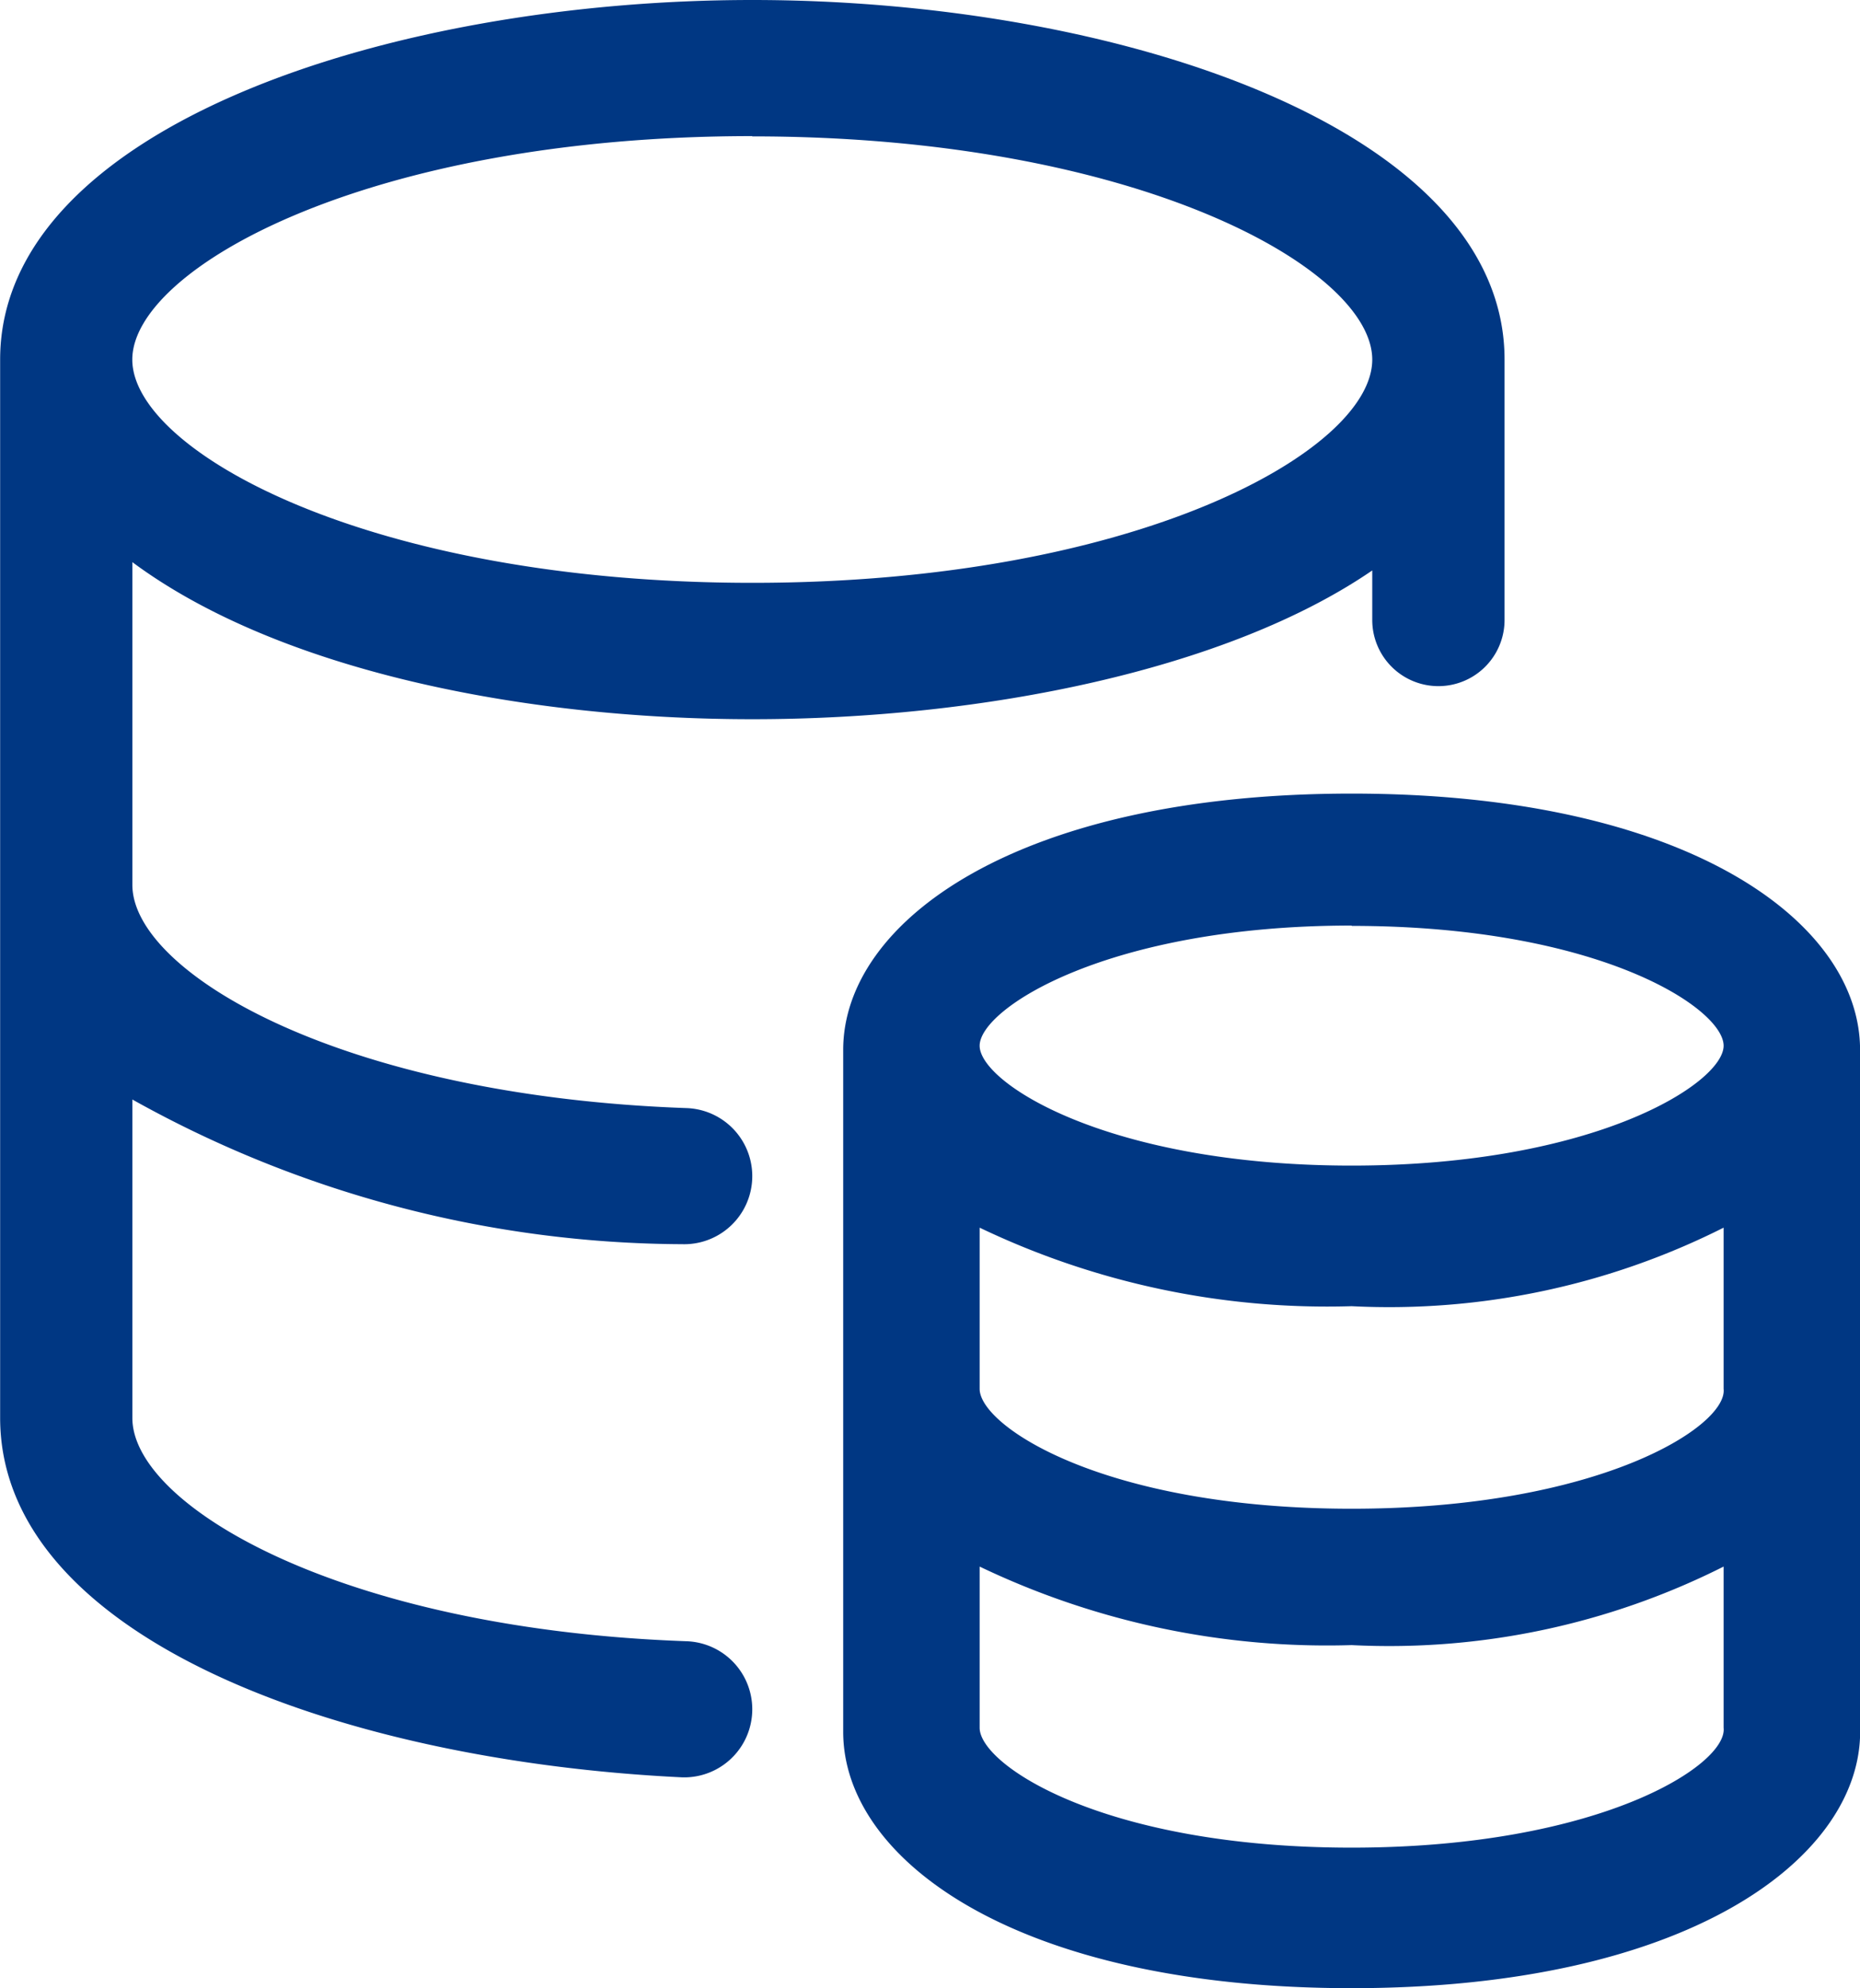 <svg xmlns="http://www.w3.org/2000/svg" width="27.331" height="29.214" viewBox="0 0 27.331 29.214">
  <path id="路径_2027" data-name="路径 2027" d="M44.052,10.568c3.4,0,6.985-.729,9.11-2.186V9.11a.972.972,0,0,0,1.944,0V5.284C55.106,1.883,49.4,0,44.052,0S33,1.883,33,5.284V20.832c0,3.219,4.98,5.041,10.021,5.284a1,1,0,1,0,.061-2c-5.1-.182-8.139-2-8.139-3.28V16.156a16.675,16.675,0,0,0,8.078,2.126,1,1,0,1,0,.061-2c-5.1-.182-8.139-2-8.139-3.28V8.26c2.126,1.579,5.709,2.308,9.11,2.308Zm0-8.564c5.648,0,9.11,1.944,9.11,3.28s-3.462,3.28-9.11,3.28-9.11-1.944-9.11-3.28S38.4,2,44.052,2Zm8.807,9.657c-4.92,0-7.471,1.883-7.471,3.766V25.448c0,1.883,2.551,3.766,7.471,3.766s7.41-1.883,7.471-3.7V15.427c0-1.883-2.551-3.766-7.471-3.766Zm0,1.944c3.644,0,5.466,1.215,5.466,1.761s-1.883,1.761-5.466,1.761-5.466-1.215-5.466-1.761S49.275,13.6,52.859,13.6Zm0,13.544c-3.644,0-5.466-1.215-5.466-1.761V23.019a11.814,11.814,0,0,0,5.466,1.154,10.93,10.93,0,0,0,5.466-1.154v2.369C58.386,25.934,56.5,27.149,52.859,27.149Zm0-4.98c-3.644,0-5.466-1.215-5.466-1.761V18.039a11.814,11.814,0,0,0,5.466,1.154,10.93,10.93,0,0,0,5.466-1.154v2.369C58.386,20.954,56.5,22.169,52.859,22.169Z" transform="translate(-32.998)" fill="#003783"/>
</svg>
